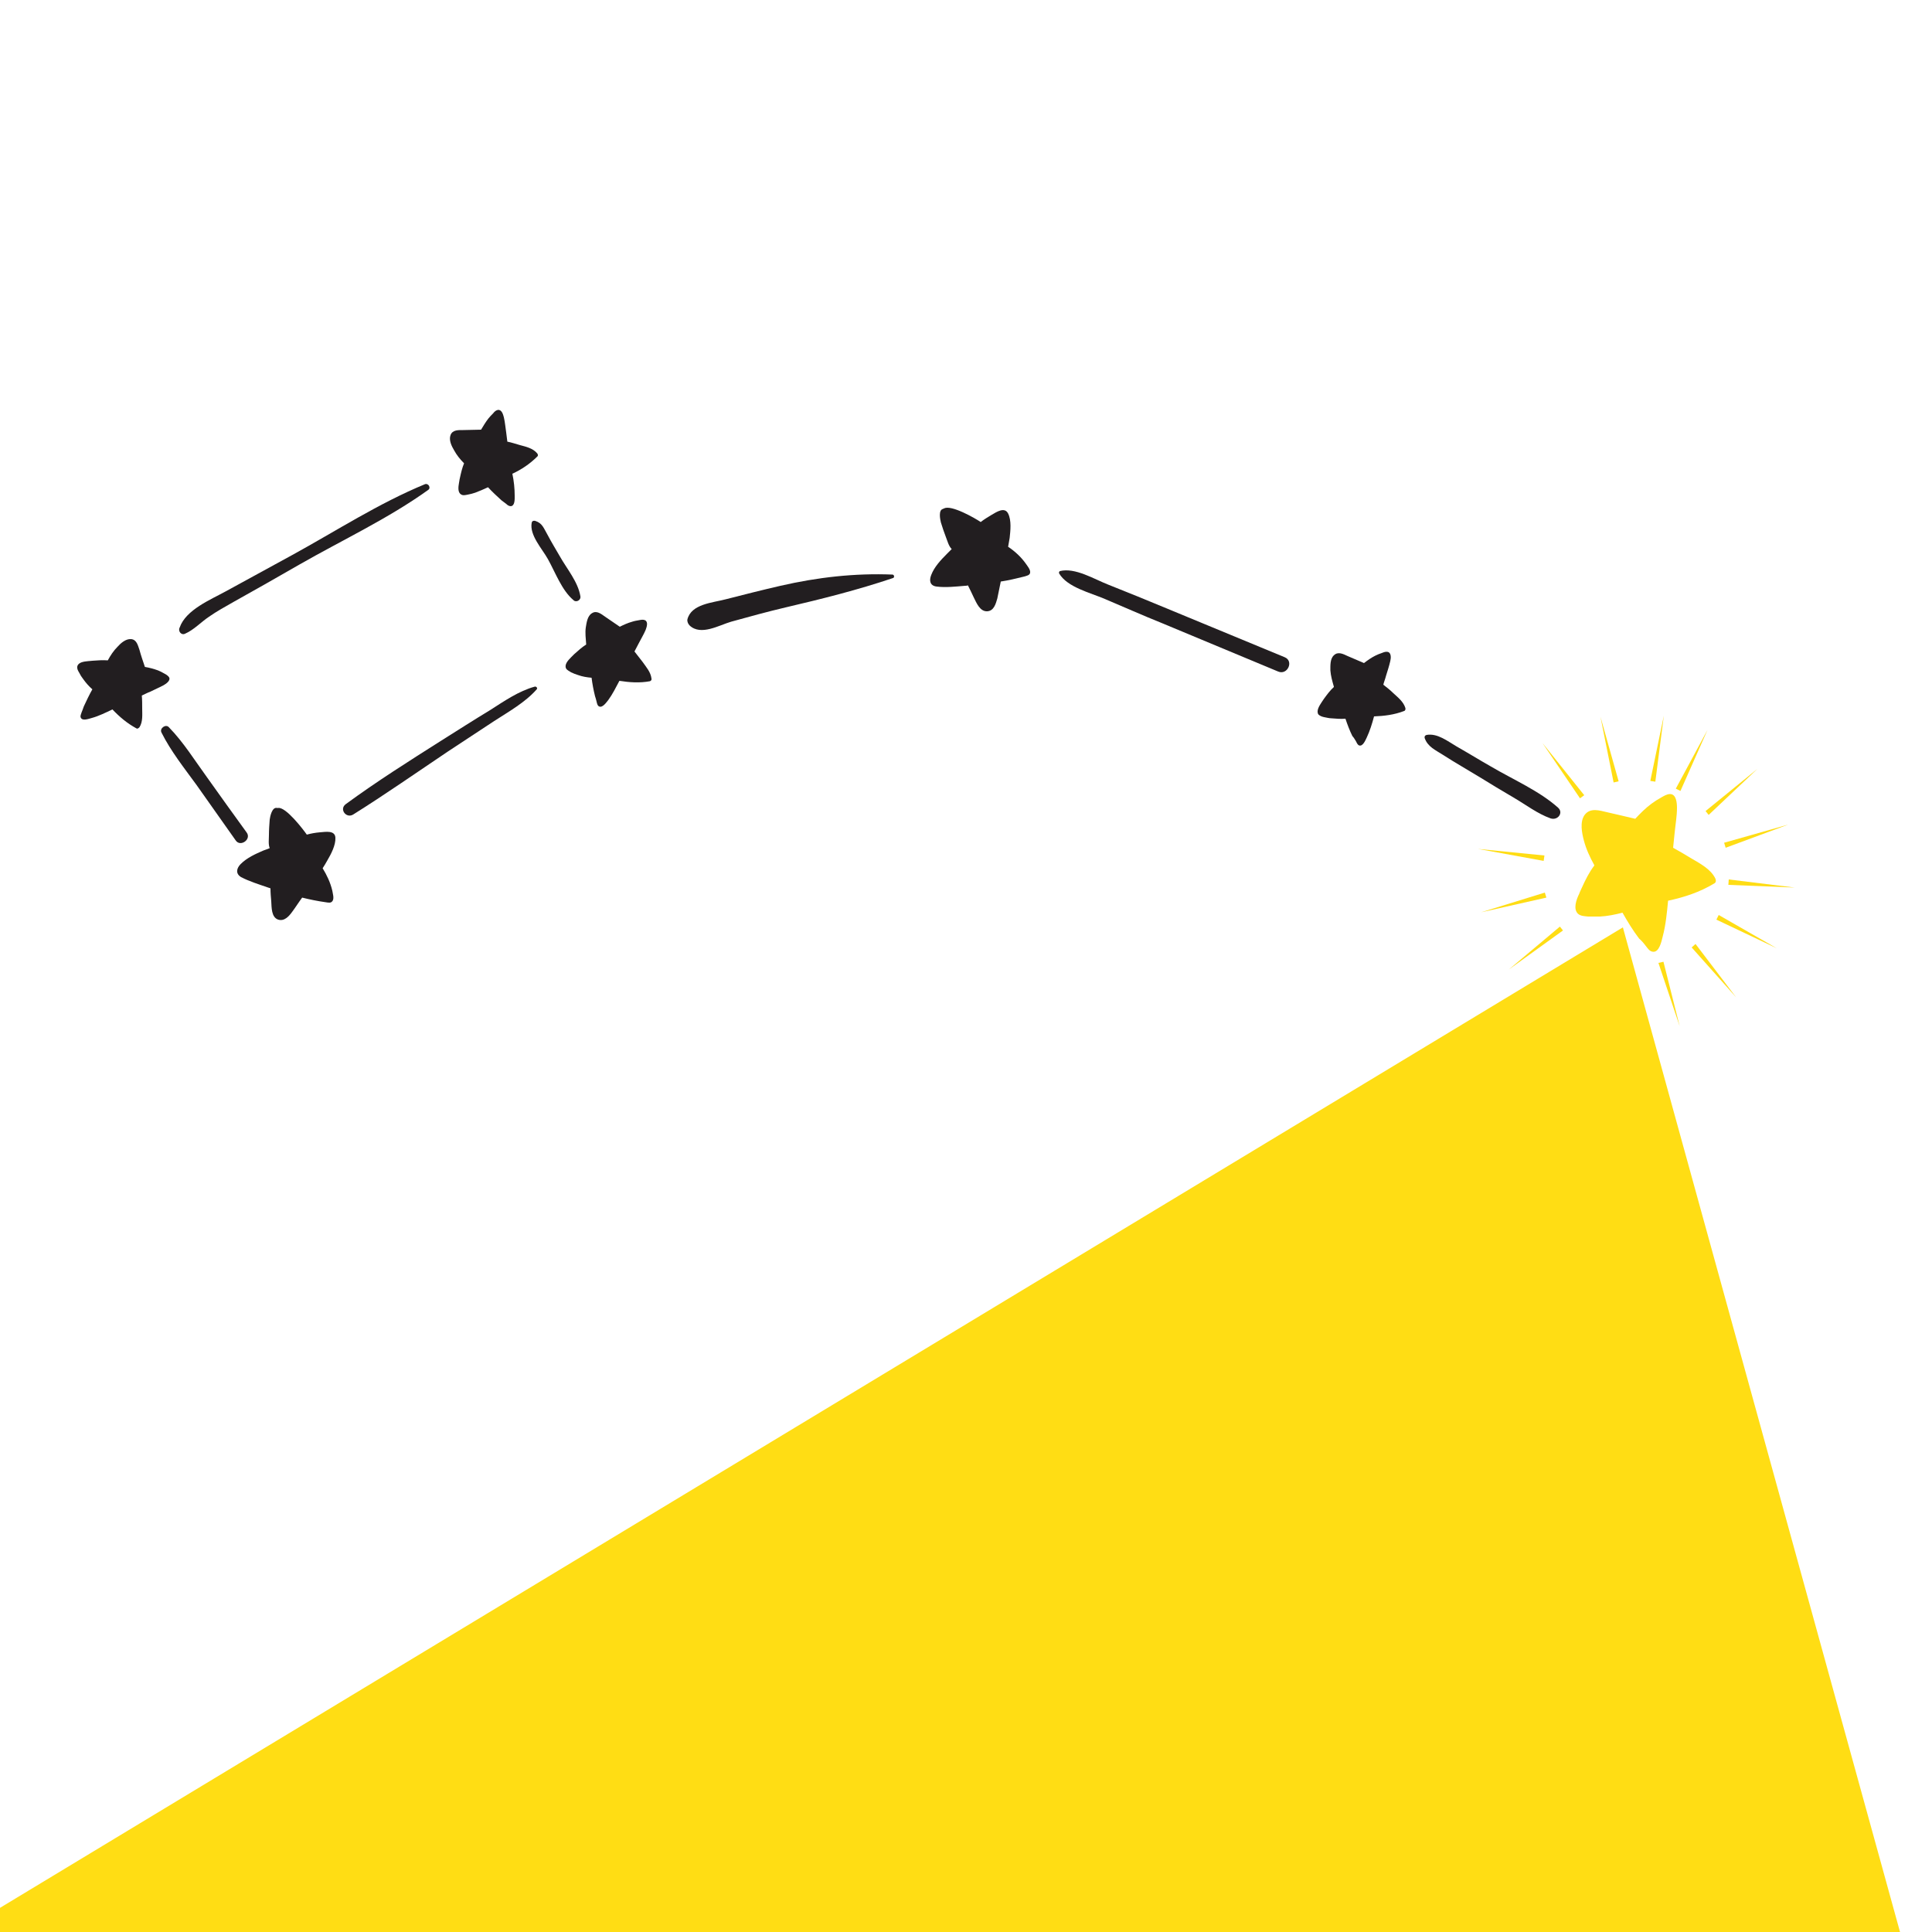 <?xml version="1.0" encoding="UTF-8"?>
<!-- Generator: Adobe Illustrator 26.5.0, SVG Export Plug-In . SVG Version: 6.00 Build 0)  -->
<svg xmlns="http://www.w3.org/2000/svg" xmlns:xlink="http://www.w3.org/1999/xlink" version="1.1" id="Layer_1" x="0px" y="0px" viewBox="0 0 50 50" style="enable-background:new 0 0 50 50;" xml:space="preserve">
<rect x="0" y="0" width="50" height="50" fill="#808080" stroke="none"/>
<style type="text/css">
	.st0{clip-path:url(#SVGID_00000165917361472339877690000001866382982912588193_);fill:#FFFFFF;}
	.st1{clip-path:url(#SVGID_00000165917361472339877690000001866382982912588193_);}
	.st2{fill:#221E20;}
	.st3{fill:#FFDD14;}
	.st4{clip-path:url(#SVGID_00000165917361472339877690000001866382982912588193_);fill:#FFDD14;}
</style>
<g>
	<defs>
		<rect id="SVGID_1_" width="50" height="50"></rect>
	</defs>
	<clipPath id="SVGID_00000172418581701932167490000007013959623295225005_">
		<use xlink:href="#SVGID_1_" style="overflow:visible;"></use>
	</clipPath>
	<rect style="clip-path:url(#SVGID_00000172418581701932167490000007013959623295225005_);fill:#FFFFFF;" width="50" height="50"></rect>
	<g style="clip-path:url(#SVGID_00000172418581701932167490000007013959623295225005_);">
		<path class="st2" d="M15.44,18.16c0.01,0.04,0.02,0.1,0.06,0.12c0.09,0.05,0.19-0.1,0.24-0.16c0.11-0.15,0.2-0.33,0.29-0.5    c0.26,0.04,0.52,0.06,0.79,0.01c0.03-0.01,0.05-0.04,0.04-0.07c-0.02-0.17-0.14-0.3-0.23-0.43c-0.07-0.09-0.14-0.18-0.21-0.27    c0.04-0.07,0.07-0.14,0.11-0.21c0.06-0.12,0.13-0.23,0.18-0.35c0.03-0.08,0.07-0.21-0.02-0.25c-0.04-0.02-0.1-0.01-0.15,0    c-0.06,0.01-0.12,0.02-0.18,0.04c-0.11,0.03-0.22,0.08-0.32,0.13c-0.13-0.09-0.25-0.17-0.38-0.26c-0.1-0.07-0.22-0.17-0.34-0.09    c-0.12,0.07-0.14,0.25-0.16,0.37c-0.02,0.14,0,0.29,0.01,0.43c0,0,0,0,0,0.01c-0.11,0.07-0.21,0.16-0.31,0.25    c-0.02,0.02-0.05,0.05-0.08,0.08c-0.08,0.08-0.18,0.19-0.13,0.29c0.03,0.05,0.09,0.07,0.13,0.1c0.06,0.03,0.12,0.05,0.18,0.07    c0.11,0.04,0.23,0.06,0.35,0.07c0.02,0.16,0.05,0.32,0.09,0.48C15.41,18.05,15.43,18.11,15.44,18.16z"></path>
		<path class="st2" d="M35.09,19.18c0.02,0.04,0.04,0.09,0.08,0.11c0.1,0.04,0.17-0.14,0.2-0.2c0.08-0.17,0.14-0.36,0.19-0.55    c0.26-0.01,0.52-0.04,0.78-0.14c0.03-0.01,0.04-0.05,0.03-0.08c-0.05-0.16-0.19-0.27-0.31-0.38c-0.08-0.08-0.17-0.15-0.26-0.22    c0.02-0.08,0.05-0.15,0.07-0.23c0.04-0.13,0.08-0.25,0.11-0.38c0.02-0.08,0.03-0.22-0.07-0.24c-0.05-0.01-0.1,0.01-0.15,0.03    c-0.06,0.02-0.11,0.04-0.17,0.07c-0.1,0.05-0.2,0.12-0.29,0.19c-0.14-0.06-0.28-0.12-0.42-0.18c-0.11-0.05-0.25-0.13-0.36-0.02    c-0.1,0.09-0.09,0.27-0.09,0.39c0.01,0.14,0.05,0.28,0.09,0.42c0,0,0,0,0,0.01c-0.1,0.09-0.18,0.2-0.26,0.31    c-0.02,0.03-0.04,0.06-0.06,0.09c-0.06,0.09-0.14,0.22-0.08,0.31c0.04,0.04,0.1,0.06,0.15,0.07c0.06,0.01,0.13,0.03,0.19,0.03    c0.12,0.01,0.24,0.02,0.36,0.01c0.05,0.15,0.11,0.31,0.18,0.45C35.03,19.08,35.06,19.13,35.09,19.18z"></path>
		<path class="st2" d="M34.98,17.3C34.98,17.3,34.98,17.3,34.98,17.3c-0.01,0-0.02-0.01-0.02-0.01    C34.96,17.29,34.97,17.3,34.98,17.3z"></path>
		<path class="st2" d="M2.11,18.44c-0.01,0.04-0.04,0.09-0.02,0.13c0.04,0.1,0.21,0.03,0.29,0.01c0.18-0.05,0.36-0.14,0.53-0.22    c0.18,0.19,0.38,0.36,0.62,0.49c0.03,0.02,0.06-0.01,0.08-0.03c0.09-0.14,0.07-0.33,0.07-0.48c0-0.11,0-0.23-0.01-0.34    c0.07-0.03,0.14-0.07,0.22-0.1c0.12-0.06,0.24-0.11,0.35-0.17c0.07-0.04,0.19-0.13,0.13-0.21c-0.03-0.04-0.08-0.07-0.12-0.09    c-0.05-0.03-0.11-0.06-0.16-0.08c-0.11-0.04-0.22-0.07-0.34-0.09c-0.05-0.15-0.1-0.29-0.14-0.44c-0.04-0.11-0.07-0.27-0.22-0.28    c-0.14-0.01-0.27,0.11-0.35,0.2c-0.1,0.1-0.18,0.22-0.25,0.35c0,0,0,0,0,0c-0.13-0.01-0.27,0-0.4,0.01    c-0.03,0-0.07,0.01-0.11,0.01C2.17,17.12,2.02,17.14,2,17.25c-0.01,0.06,0.02,0.11,0.05,0.16c0.03,0.06,0.06,0.11,0.1,0.16    c0.07,0.1,0.15,0.19,0.24,0.27c-0.08,0.14-0.15,0.29-0.22,0.44C2.15,18.34,2.13,18.39,2.11,18.44z"></path>
		<path class="st2" d="M13.1,13.04c0.03,0.03,0.07,0.06,0.12,0.06c0.11-0.01,0.1-0.19,0.1-0.27c0-0.19-0.02-0.38-0.06-0.57    c0.24-0.11,0.46-0.26,0.65-0.45c0.02-0.02,0.01-0.06-0.01-0.08c-0.11-0.13-0.29-0.17-0.44-0.21c-0.11-0.03-0.22-0.07-0.33-0.09    c-0.01-0.08-0.02-0.16-0.03-0.24c-0.02-0.13-0.03-0.26-0.06-0.39c-0.02-0.08-0.06-0.21-0.16-0.19c-0.05,0.01-0.09,0.05-0.12,0.09    c-0.04,0.04-0.09,0.09-0.12,0.13c-0.07,0.09-0.13,0.19-0.19,0.29c-0.15,0-0.31,0.01-0.46,0.01c-0.12,0-0.28-0.01-0.33,0.13    c-0.05,0.13,0.03,0.29,0.09,0.39c0.07,0.13,0.16,0.24,0.26,0.34c0,0,0,0,0,0c-0.05,0.12-0.08,0.25-0.11,0.39    c-0.01,0.03-0.01,0.07-0.02,0.11c-0.02,0.11-0.04,0.26,0.06,0.31c0.05,0.03,0.11,0.01,0.17,0c0.06-0.01,0.13-0.03,0.19-0.05    c0.11-0.04,0.22-0.09,0.33-0.14c0.11,0.12,0.23,0.23,0.35,0.34C13.01,12.97,13.06,13.01,13.1,13.04z"></path>
		<path class="st2" d="M6.94,22.97c0.02,0.01,0.04,0.01,0.06,0.02c0,0.11,0.01,0.23,0.02,0.34c0.01,0.15,0,0.41,0.18,0.47    c0.16,0.05,0.28-0.09,0.36-0.2c0.09-0.12,0.17-0.25,0.26-0.37c0.2,0.05,0.4,0.09,0.61,0.12c0.07,0.01,0.14,0.03,0.18-0.04    c0.04-0.07,0-0.19-0.01-0.26c-0.05-0.21-0.14-0.4-0.25-0.58c0.04-0.06,0.08-0.13,0.12-0.2c0.1-0.17,0.22-0.4,0.21-0.59    c-0.01-0.2-0.26-0.15-0.4-0.14c-0.12,0.01-0.23,0.03-0.34,0.06c-0.09-0.13-0.54-0.72-0.74-0.69c-0.01,0-0.02,0-0.03,0    c-0.13-0.03-0.18,0.22-0.19,0.3c-0.01,0.13-0.02,0.27-0.02,0.4c0,0.11-0.02,0.24,0.02,0.34c-0.05,0.02-0.1,0.04-0.16,0.06    c-0.21,0.09-0.43,0.19-0.59,0.35c-0.11,0.11-0.14,0.25,0.01,0.34C6.45,22.81,6.71,22.89,6.94,22.97z"></path>
		<path class="st2" d="M24.98,15.16c0.02,0,0.04,0,0.07-0.01c0.05,0.1,0.1,0.2,0.15,0.31c0.07,0.14,0.16,0.37,0.35,0.36    c0.17-0.01,0.22-0.19,0.26-0.33c0.03-0.15,0.06-0.3,0.09-0.44c0.2-0.03,0.41-0.08,0.61-0.13c0.06-0.02,0.14-0.03,0.15-0.1    c0.01-0.08-0.07-0.17-0.11-0.23c-0.12-0.17-0.28-0.32-0.46-0.44c0.01-0.08,0.03-0.15,0.04-0.23c0.02-0.19,0.05-0.45-0.04-0.63    c-0.09-0.18-0.3-0.04-0.42,0.03c-0.1,0.06-0.2,0.12-0.29,0.19c-0.13-0.09-0.77-0.46-0.95-0.35c-0.01,0-0.02,0-0.02,0.01    c-0.13,0.02-0.08,0.27-0.06,0.35c0.04,0.13,0.08,0.25,0.13,0.38c0.04,0.1,0.07,0.23,0.15,0.31c-0.04,0.04-0.08,0.08-0.12,0.12    c-0.16,0.16-0.33,0.34-0.41,0.55c-0.06,0.15-0.03,0.28,0.14,0.3C24.47,15.21,24.74,15.18,24.98,15.16z"></path>
		<path class="st2" d="M24.18,14.88c0-0.01,0.01-0.01,0.01-0.02c0.01,0,0.02,0.01,0.03,0.01c0,0,0,0,0,0    c-0.02,0-0.04,0.01-0.04,0.03c0,0,0,0.01,0,0.01c0,0,0,0,0,0.01c-0.01,0-0.01,0-0.02,0C24.17,14.91,24.18,14.9,24.18,14.88z"></path>
		<path class="st2" d="M24.16,15.02c0.01,0,0.02,0,0.03,0c0.01,0.01,0.02,0.01,0.03,0.01c0,0,0,0,0,0    c-0.01,0.01-0.01,0.02-0.01,0.03C24.18,15.05,24.16,15.03,24.16,15.02z"></path>
		<path class="st2" d="M40.32,20.9c-0.48-0.43-1.17-0.73-1.73-1.06c-0.3-0.17-0.59-0.35-0.89-0.52c-0.24-0.14-0.5-0.35-0.78-0.3    c-0.04,0.01-0.06,0.04-0.05,0.08c0.08,0.23,0.28,0.31,0.48,0.44c0.31,0.2,0.63,0.38,0.94,0.57c0.29,0.18,0.59,0.36,0.88,0.53    c0.31,0.18,0.62,0.42,0.96,0.54C40.32,21.24,40.47,21.03,40.32,20.9z"></path>
		<path class="st2" d="M33.25,17.01c-1.02-0.42-2.05-0.85-3.07-1.27c-0.5-0.21-1-0.41-1.5-0.61c-0.36-0.14-0.86-0.45-1.25-0.35    c-0.02,0.01-0.03,0.04-0.02,0.06c0.21,0.36,0.81,0.5,1.18,0.66c0.5,0.21,0.99,0.43,1.49,0.63c1,0.42,2,0.83,3,1.25    C33.32,17.48,33.49,17.11,33.25,17.01z"></path>
		<path class="st2" d="M18.92,16.09c0.47-0.13,0.94-0.26,1.41-0.37c0.94-0.22,1.86-0.45,2.78-0.76c0.04-0.01,0.04-0.08-0.01-0.09    c-0.98-0.04-1.94,0.07-2.9,0.29c-0.48,0.11-0.95,0.23-1.42,0.35c-0.34,0.09-0.89,0.12-0.99,0.52c-0.01,0.06,0.02,0.12,0.06,0.16    C18.14,16.46,18.61,16.18,18.92,16.09z"></path>
		<path class="st2" d="M9.14,21.08c0.83-0.52,1.63-1.08,2.45-1.63c0.4-0.26,0.8-0.53,1.2-0.79c0.37-0.24,0.8-0.48,1.1-0.82    c0.03-0.03-0.01-0.08-0.05-0.07c-0.41,0.11-0.8,0.38-1.16,0.61c-0.43,0.26-0.85,0.53-1.28,0.8c-0.82,0.52-1.66,1.05-2.45,1.63    C8.77,20.94,8.96,21.19,9.14,21.08z"></path>
		<path class="st2" d="M4.79,16.4c0.23-0.1,0.41-0.3,0.62-0.44c0.2-0.14,0.42-0.26,0.63-0.38c0.57-0.32,1.14-0.64,1.71-0.97    c1.1-0.63,2.3-1.19,3.33-1.93c0.08-0.05,0.01-0.18-0.08-0.15c-1.19,0.49-2.3,1.21-3.43,1.83c-0.57,0.31-1.15,0.63-1.72,0.94    c-0.4,0.22-1.04,0.48-1.2,0.94C4.6,16.33,4.69,16.45,4.79,16.4z"></path>
		<path class="st2" d="M6.38,21.54c-0.34-0.47-0.68-0.94-1.02-1.42c-0.32-0.44-0.61-0.91-0.99-1.3c-0.08-0.09-0.25,0.03-0.19,0.14    c0.24,0.48,0.59,0.92,0.91,1.36c0.34,0.48,0.67,0.95,1.01,1.43C6.22,21.93,6.52,21.72,6.38,21.54z"></path>
		<path class="st2" d="M15.02,15.43c-0.06-0.37-0.35-0.71-0.53-1.03c-0.11-0.19-0.22-0.37-0.32-0.56c-0.1-0.17-0.13-0.3-0.32-0.36    c-0.04-0.01-0.08,0-0.09,0.05c-0.06,0.32,0.27,0.67,0.42,0.94c0.19,0.34,0.36,0.81,0.66,1.06C14.9,15.6,15.04,15.54,15.02,15.43z"></path>
		<g>
			<path class="st3" d="M42.6,24.49c0.04,0.05,0.09,0.13,0.17,0.14c0.17,0.03,0.23-0.27,0.26-0.39c0.08-0.3,0.11-0.62,0.14-0.93     c0.42-0.09,0.82-0.22,1.2-0.45c0.05-0.03,0.04-0.09,0.02-0.13c-0.12-0.24-0.39-0.38-0.61-0.51c-0.16-0.1-0.32-0.19-0.48-0.28     c0.01-0.13,0.03-0.26,0.04-0.39c0.02-0.21,0.06-0.43,0.06-0.64c0-0.14-0.02-0.36-0.18-0.36c-0.08,0-0.16,0.05-0.23,0.09     c-0.09,0.05-0.17,0.1-0.25,0.16c-0.15,0.11-0.29,0.25-0.42,0.39c-0.24-0.06-0.48-0.11-0.73-0.17c-0.18-0.04-0.43-0.13-0.58,0.07     c-0.13,0.18-0.07,0.47-0.02,0.66c0.06,0.23,0.16,0.44,0.27,0.64c0,0,0,0.01,0,0.01c-0.13,0.17-0.23,0.37-0.32,0.57     c-0.02,0.05-0.05,0.1-0.07,0.16c-0.08,0.16-0.16,0.4-0.03,0.52c0.07,0.06,0.17,0.06,0.26,0.07c0.1,0,0.21,0,0.31,0     c0.19-0.01,0.39-0.05,0.58-0.1c0.13,0.23,0.27,0.46,0.43,0.67C42.48,24.34,42.54,24.41,42.6,24.49z"></path>
			<polygon class="st3" points="44.19,18.89 43.49,20.47 43.37,20.41    "></polygon>
			<polygon class="st3" points="45.48,19.9 44.22,21.09 44.14,20.99    "></polygon>
			<polygon class="st3" points="46.28,21.34 44.66,21.94 44.62,21.81    "></polygon>
			<polygon class="st3" points="46.45,22.97 44.73,22.9 44.74,22.76    "></polygon>
			<polygon class="st3" points="45.98,24.54 44.42,23.8 44.48,23.68    "></polygon>
			<polygon class="st3" points="44.93,25.81 43.78,24.52 43.88,24.43    "></polygon>
			<polygon class="st3" points="43.47,26.56 42.92,24.92 43.05,24.89    "></polygon>
			<polygon class="st3" points="41.84,26.69 41.96,24.97 42.09,24.98    "></polygon>
			<polygon class="st3" points="40.28,26.17 41.06,24.63 41.18,24.7    "></polygon>
			<polygon class="st3" points="39.05,25.09 40.37,23.98 40.45,24.08    "></polygon>
			<polygon class="st3" points="38.33,23.61 39.98,23.1 40.02,23.23    "></polygon>
			<polygon class="st3" points="38.25,21.97 39.97,22.14 39.95,22.28    "></polygon>
			<polygon class="st3" points="39.92,19.23 41,20.58 40.89,20.66    "></polygon>
			<polygon class="st3" points="41.42,18.55 41.89,20.22 41.76,20.25    "></polygon>
			<polygon class="st3" points="43.06,18.52 42.84,20.23 42.71,20.21    "></polygon>
		</g>
	</g>
	<polygon style="clip-path:url(#SVGID_00000172418581701932167490000007013959623295225005_);fill:#FFDD14;" points="42,24 -6,53    50,53  "></polygon>
</g>
</svg>
